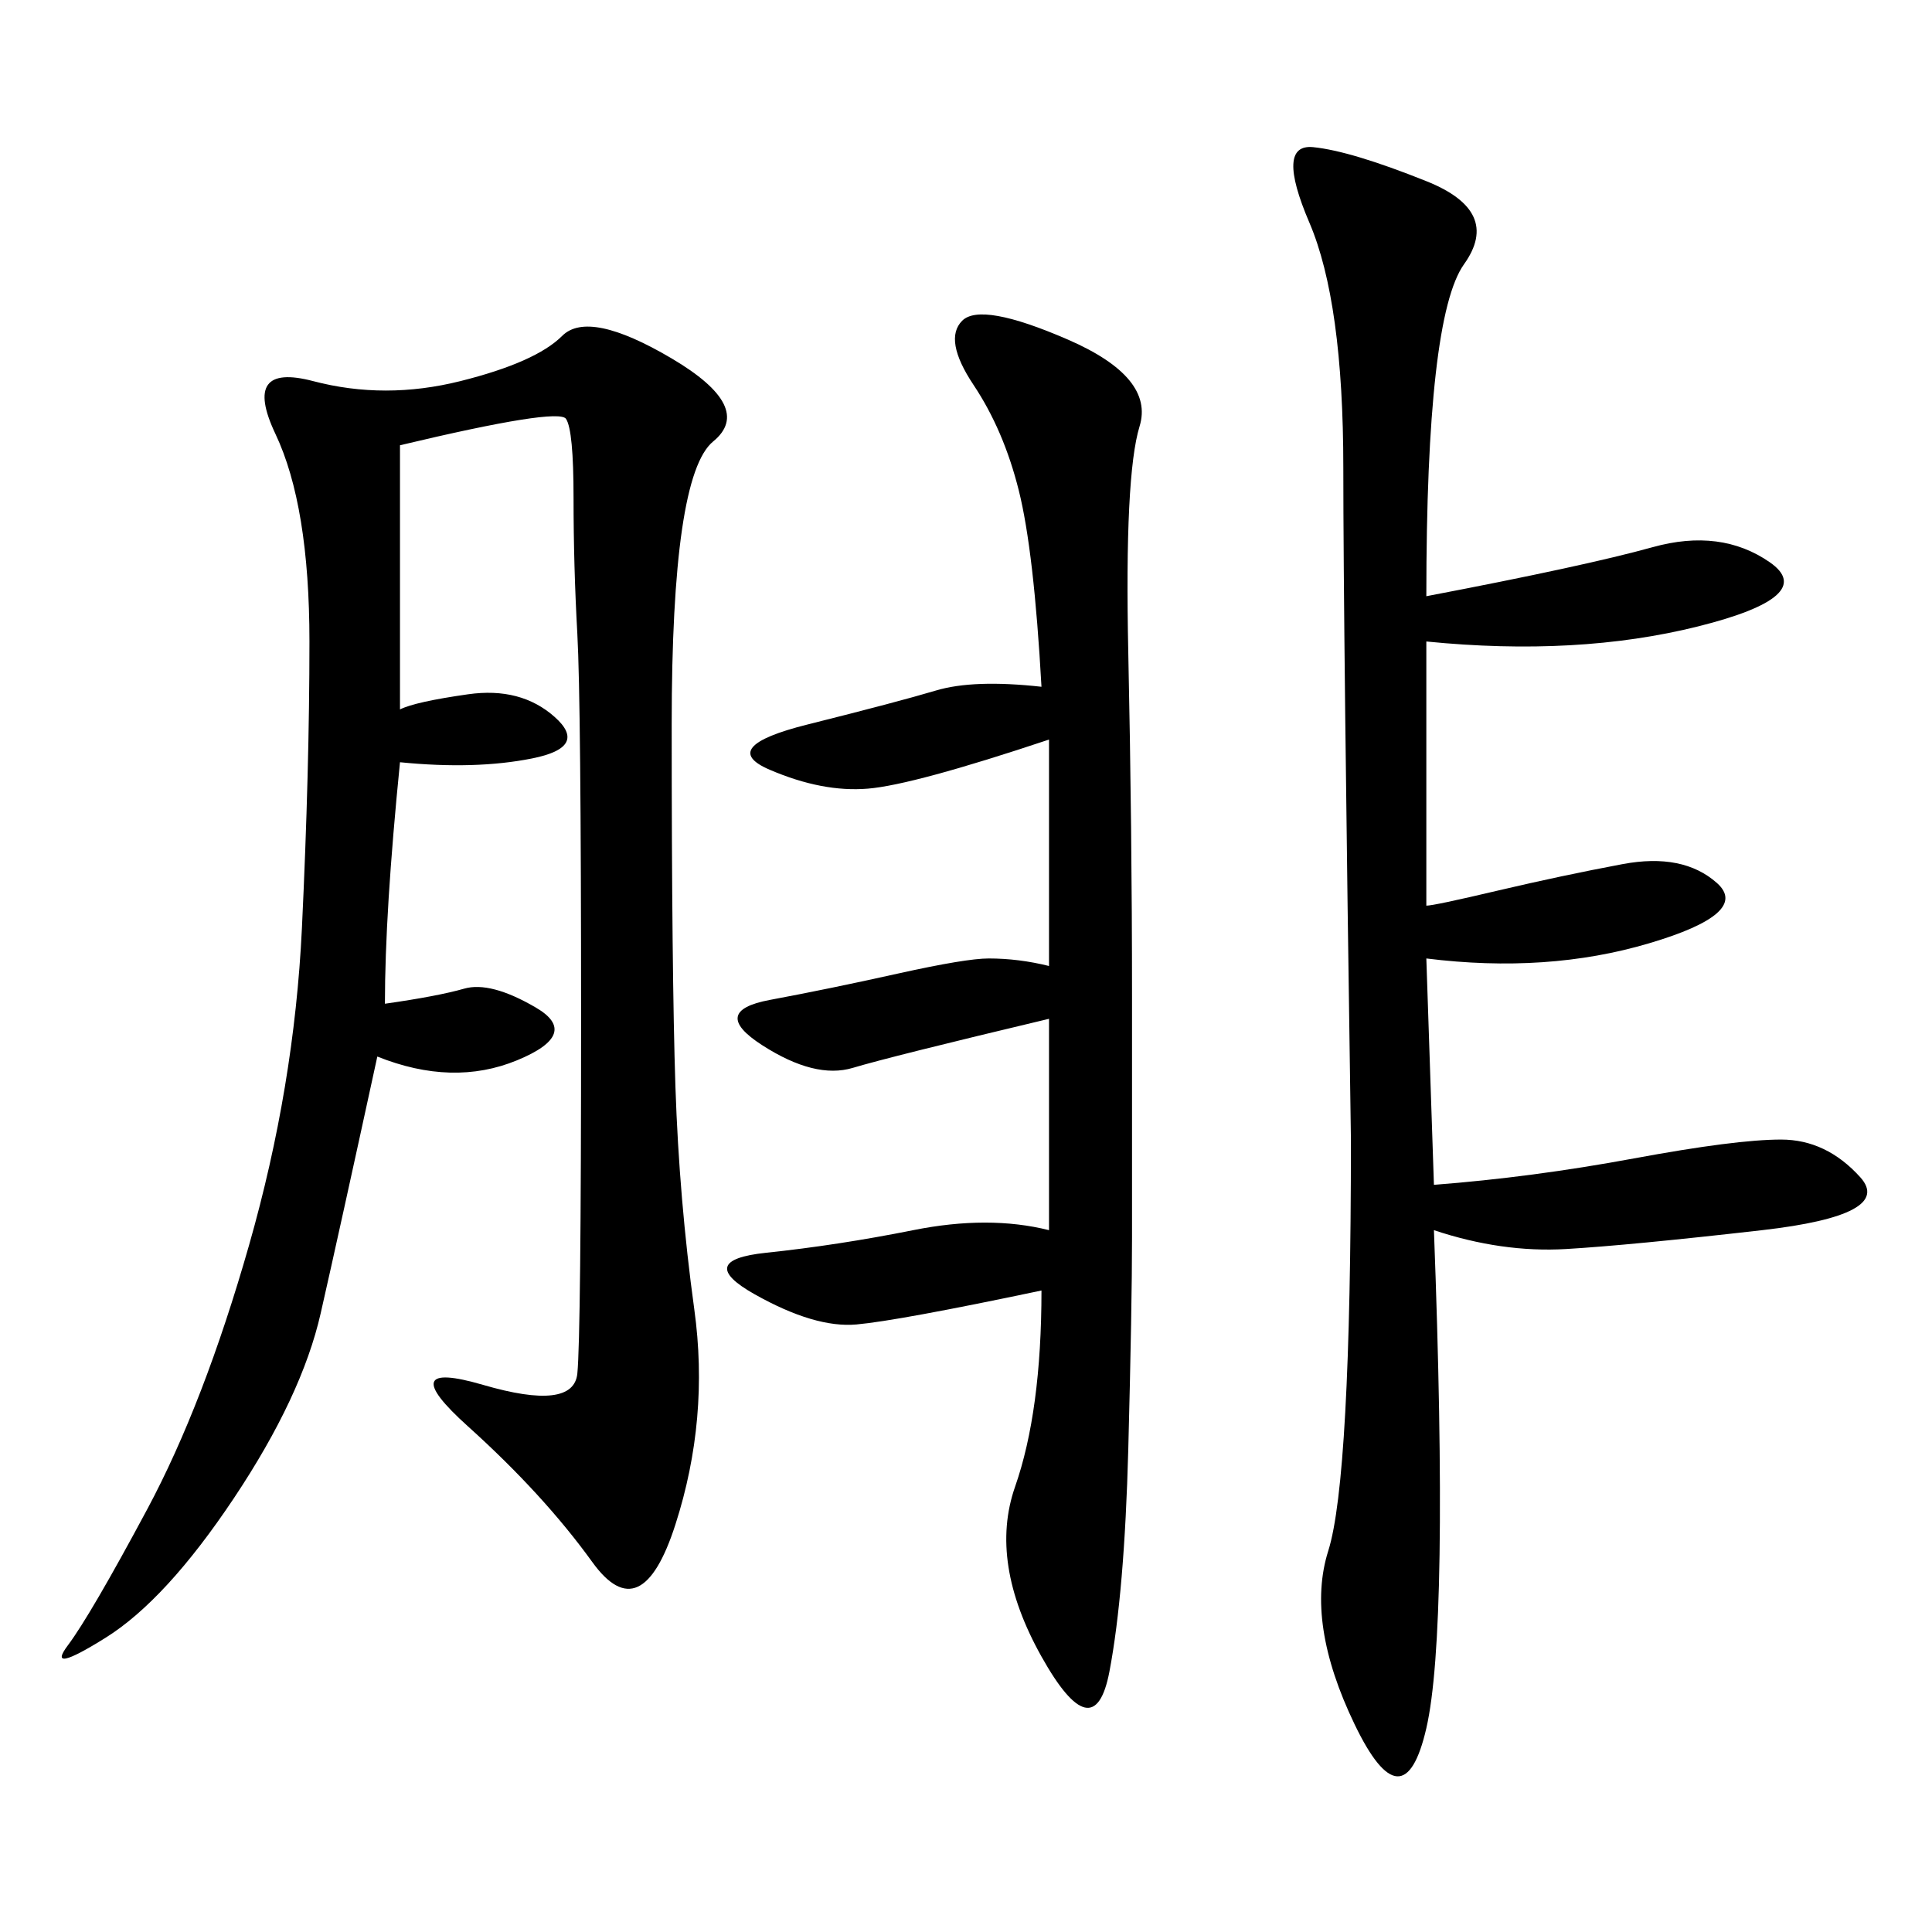 <svg xmlns="http://www.w3.org/2000/svg" xmlns:xlink="http://www.w3.org/1999/xlink" width="300" height="300"><path d="M59.77 155.86Q67.97 154.69 72.07 153.52Q76.17 152.34 83.20 156.45Q90.23 160.55 80.27 164.65Q70.31 168.75 58.59 164.06L58.59 164.06Q52.73 191.02 49.80 203.91Q46.88 216.80 36.33 232.62Q25.78 248.44 16.41 254.30Q7.03 260.16 10.55 255.47Q14.06 250.78 22.85 234.38Q31.64 217.97 38.67 193.36Q45.70 168.75 46.88 144.14Q48.05 119.53 48.05 99.61L48.05 99.61Q48.05 78.52 42.77 67.38Q37.50 56.25 48.63 59.18Q59.77 62.11 71.48 59.18Q83.20 56.25 87.30 52.15Q91.41 48.05 104.30 55.66Q117.19 63.28 110.74 68.55Q104.30 73.83 104.30 112.50L104.30 112.50Q104.30 151.17 104.88 168.75Q105.47 186.33 107.81 203.32Q110.16 220.31 104.88 236.72Q99.61 253.13 91.99 242.58Q84.38 232.03 72.66 221.48Q60.94 210.94 75 215.04Q89.06 219.14 89.65 213.28Q90.23 207.42 90.23 158.20L90.23 158.20Q90.23 108.98 89.65 98.44Q89.06 87.89 89.06 77.34L89.06 77.34Q89.06 66.80 87.89 65.04Q86.72 63.28 62.11 69.14L62.11 69.14L62.11 110.16Q64.45 108.98 72.66 107.81Q80.86 106.64 86.13 111.33Q91.41 116.02 82.62 117.77Q73.83 119.53 62.11 118.36L62.11 118.36Q60.94 130.08 60.35 139.45Q59.77 148.83 59.77 155.86L59.77 155.86ZM222.66 183.98Q237.89 182.81 253.71 179.88Q269.53 176.95 276.56 176.95L276.56 176.95Q283.59 176.95 288.87 182.81Q294.14 188.67 273.63 191.02Q253.13 193.36 243.16 193.95Q233.20 194.53 222.66 191.02L222.66 191.02Q225 253.13 221.48 268.36Q217.97 283.59 210.35 267.77Q202.73 251.95 206.25 240.82Q209.77 229.69 209.77 176.95L209.77 176.95Q208.59 97.27 208.59 72.66L208.59 72.66Q208.59 46.88 203.32 34.57Q198.05 22.27 203.91 22.85Q209.77 23.44 221.48 28.13Q233.20 32.81 227.34 41.02Q221.48 49.22 221.48 92.58L221.48 92.58Q246.09 87.89 256.64 84.96Q267.19 82.03 274.80 87.30Q282.42 92.58 263.67 97.27Q244.92 101.95 221.48 99.61L221.48 99.61L221.48 140.63Q222.66 140.63 232.62 138.28Q242.58 135.94 251.95 134.18Q261.33 132.42 266.60 137.11Q271.88 141.80 256.05 146.48Q240.23 151.17 221.48 148.83L221.48 148.83L222.66 183.98ZM162.89 158.20Q138.28 164.06 132.42 165.82Q126.56 167.58 118.36 162.30Q110.16 157.03 119.53 155.27Q128.91 153.52 139.45 151.17Q150 148.83 153.52 148.83L153.52 148.83Q158.20 148.83 162.89 150L162.89 150L162.89 114.84Q141.80 121.88 134.77 122.46Q127.73 123.05 119.53 119.53Q111.33 116.02 125.39 112.50Q139.45 108.98 145.31 107.23Q151.17 105.47 161.72 106.64L161.72 106.64Q160.55 85.55 158.20 76.17Q155.86 66.80 151.17 59.77Q146.48 52.73 149.41 49.80Q152.34 46.88 165.82 52.73Q179.30 58.59 176.95 66.21Q174.61 73.83 175.20 101.37Q175.78 128.91 175.78 154.69L175.78 154.69L175.78 192.19Q175.78 202.73 175.20 225Q174.61 247.27 172.27 259.57Q169.92 271.88 161.72 257.23Q153.52 242.58 157.62 230.86Q161.72 219.14 161.72 200.39L161.72 200.39Q139.45 205.08 133.01 205.66Q126.56 206.25 117.19 200.98Q107.81 195.70 118.95 194.53Q130.08 193.36 141.80 191.02Q153.52 188.67 162.89 191.02L162.89 191.02L162.89 158.20Z"/></svg>
